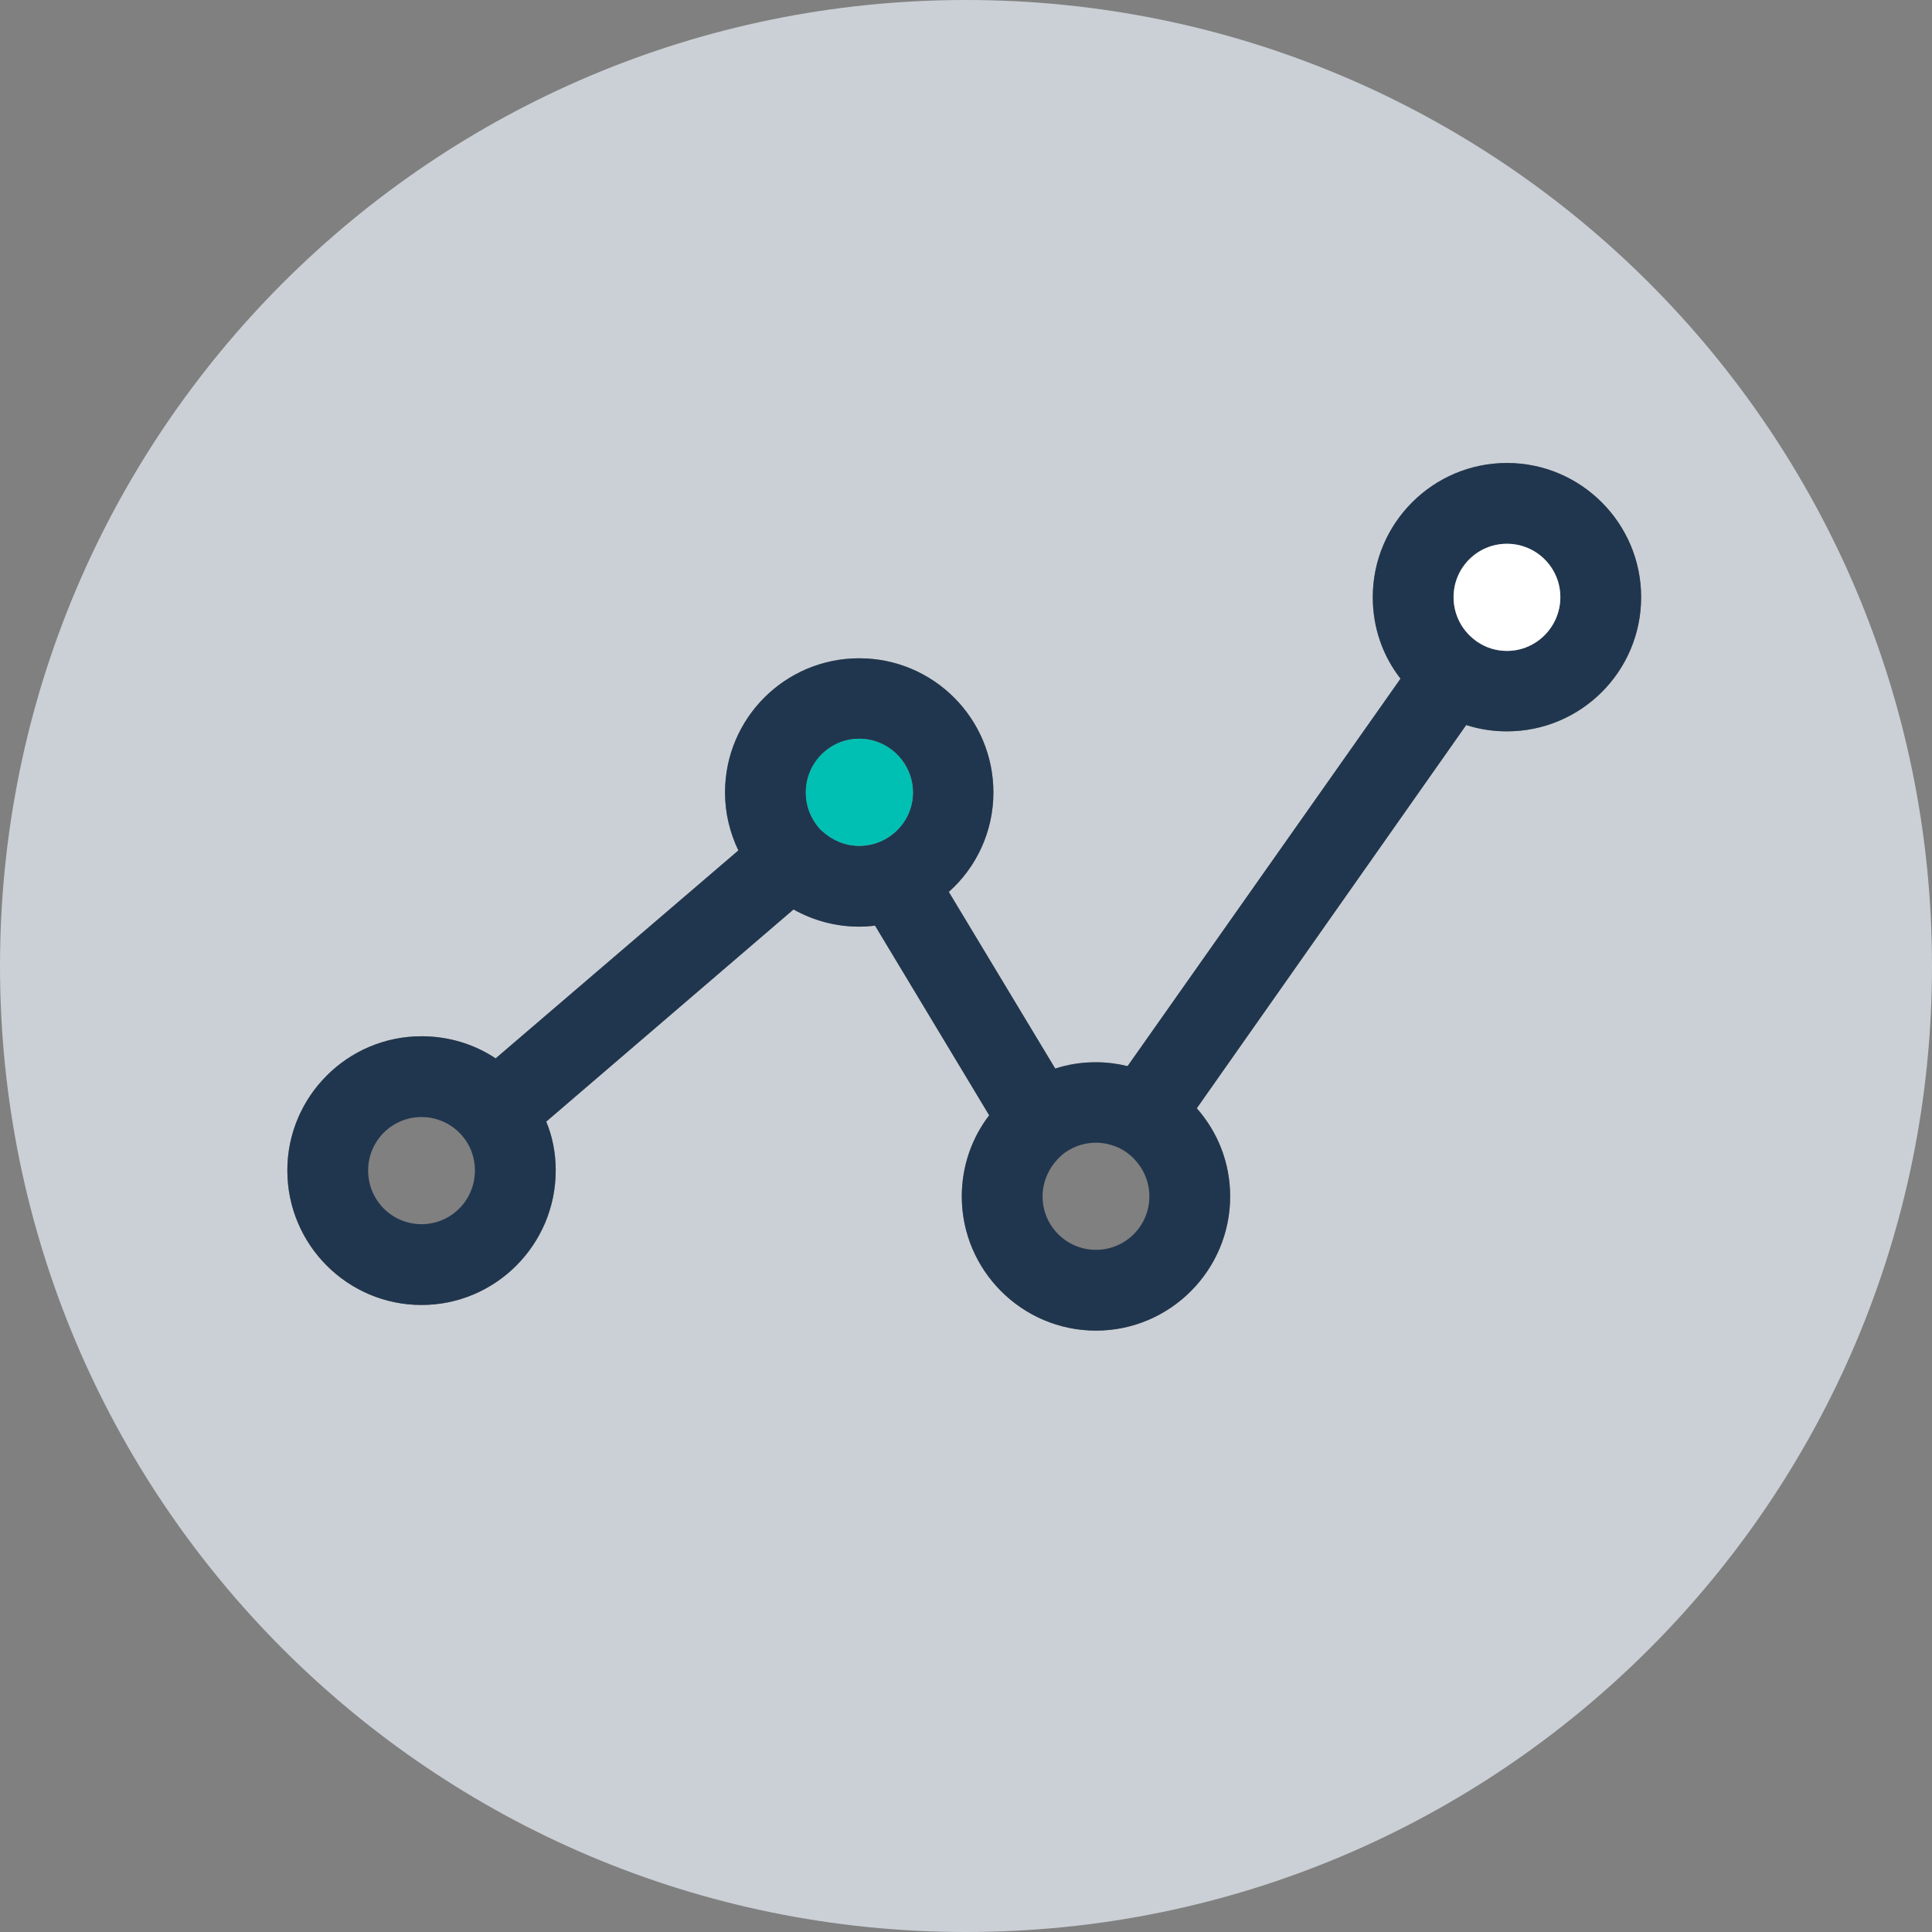 <?xml version="1.0" encoding="UTF-8"?><svg id="Layer_1" xmlns="http://www.w3.org/2000/svg" viewBox="0 0 55 55"><rect x="0" y="0" width="55" height="55" fill="#808080" stroke="none"/><path d="M27.5,0C12.31,0,0,12.31,0,27.5s12.31,27.5,27.5,27.5,27.5-12.31,27.5-27.5S42.69,0,27.5,0Zm15.4,20.82c-.41,0-.79-.06-1.16-.18l-7.67,10.91c.59,.67,.95,1.54,.95,2.51,0,2.1-1.71,3.82-3.82,3.82s-3.82-1.72-3.82-3.82c0-.87,.29-1.67,.78-2.31l-3.25-5.4c-.15,.02-.3,.03-.45,.03-.68,0-1.32-.18-1.87-.49l-7.04,6.04c.18,.43,.27,.9,.27,1.39,0,2.11-1.71,3.83-3.82,3.83s-3.82-1.72-3.82-3.83c0-2.1,1.71-3.82,3.82-3.82,.78,0,1.51,.23,2.11,.63l6.91-5.92c-.24-.5-.38-1.06-.38-1.65,0-2.11,1.71-3.82,3.82-3.82s3.82,1.71,3.82,3.82c0,1.12-.49,2.14-1.27,2.83l3.03,5.03c.37-.12,.75-.18,1.16-.18,.31,0,.61,.04,.9,.11l7.77-11.03c-.5-.64-.79-1.44-.79-2.32,0-2.1,1.71-3.82,3.82-3.82s3.82,1.72,3.82,3.82c0,2.11-1.71,3.82-3.82,3.82Z" fill="#cbd0d6"/><g><path d="M42.9,13.18c-2.11,0-3.82,1.72-3.82,3.82,0,.88,.29,1.68,.79,2.32l-7.77,11.03c-.29-.07-.59-.11-.9-.11-.41,0-.79,.06-1.16,.18l-3.03-5.03c.78-.69,1.27-1.71,1.27-2.83,0-2.11-1.71-3.82-3.82-3.82s-3.82,1.71-3.82,3.82c0,.59,.14,1.15,.38,1.65l-6.91,5.92c-.6-.4-1.33-.63-2.11-.63-2.11,0-3.82,1.72-3.82,3.82,0,2.11,1.71,3.83,3.82,3.83s3.82-1.72,3.82-3.83c0-.49-.09-.96-.27-1.39l7.04-6.04c.55,.31,1.19,.49,1.87,.49,.15,0,.3-.01,.45-.03l3.25,5.4c-.49,.64-.78,1.44-.78,2.31,0,2.1,1.71,3.82,3.82,3.82s3.82-1.72,3.82-3.82c0-.97-.36-1.84-.95-2.51l7.67-10.91c.37,.12,.75,.18,1.16,.18,2.11,0,3.82-1.71,3.82-3.82,0-2.1-1.71-3.82-3.82-3.82ZM12,34.85c-.84,0-1.52-.68-1.52-1.53,0-.84,.68-1.52,1.52-1.52,.5,0,.94,.24,1.22,.61,.19,.25,.3,.57,.3,.91,0,.85-.68,1.53-1.52,1.53Zm12.46-10.77c-.4,0-.77-.16-1.04-.41-.02-.02-.04-.03-.06-.05-.26-.28-.42-.65-.42-1.06,0-.84,.68-1.53,1.52-1.53s1.53,.69,1.53,1.53-.69,1.52-1.53,1.52Zm6.74,11.5c-.84,0-1.52-.68-1.52-1.52,0-.46,.21-.87,.53-1.16,.04-.04,.09-.08,.14-.11,.24-.16,.53-.26,.85-.26,.24,0,.46,.06,.66,.15,.06,.03,.11,.06,.16,.09,.42,.28,.7,.75,.7,1.29,0,.84-.68,1.52-1.52,1.52Zm11.7-17.05c-.31,0-.59-.09-.83-.25-.03-.02-.05-.03-.07-.05-.38-.28-.62-.73-.62-1.23,0-.84,.68-1.52,1.52-1.52s1.52,.68,1.52,1.52-.68,1.53-1.52,1.53Z" fill="#20364e"/><path d="M44.42,17c0,.84-.68,1.53-1.52,1.53-.31,0-.59-.09-.83-.25-.03-.02-.05-.03-.07-.05-.38-.28-.62-.73-.62-1.23,0-.84,.68-1.52,1.52-1.52s1.52,.68,1.52,1.52Z" fill="#fff"/><path d="M25.99,22.56c0,.84-.69,1.52-1.53,1.52-.4,0-.77-.16-1.04-.41-.02-.02-.04-.03-.06-.05-.26-.28-.42-.65-.42-1.06,0-.84,.68-1.53,1.52-1.53s1.53,.69,1.53,1.53Z" fill="#00bfb3"/></g></svg>